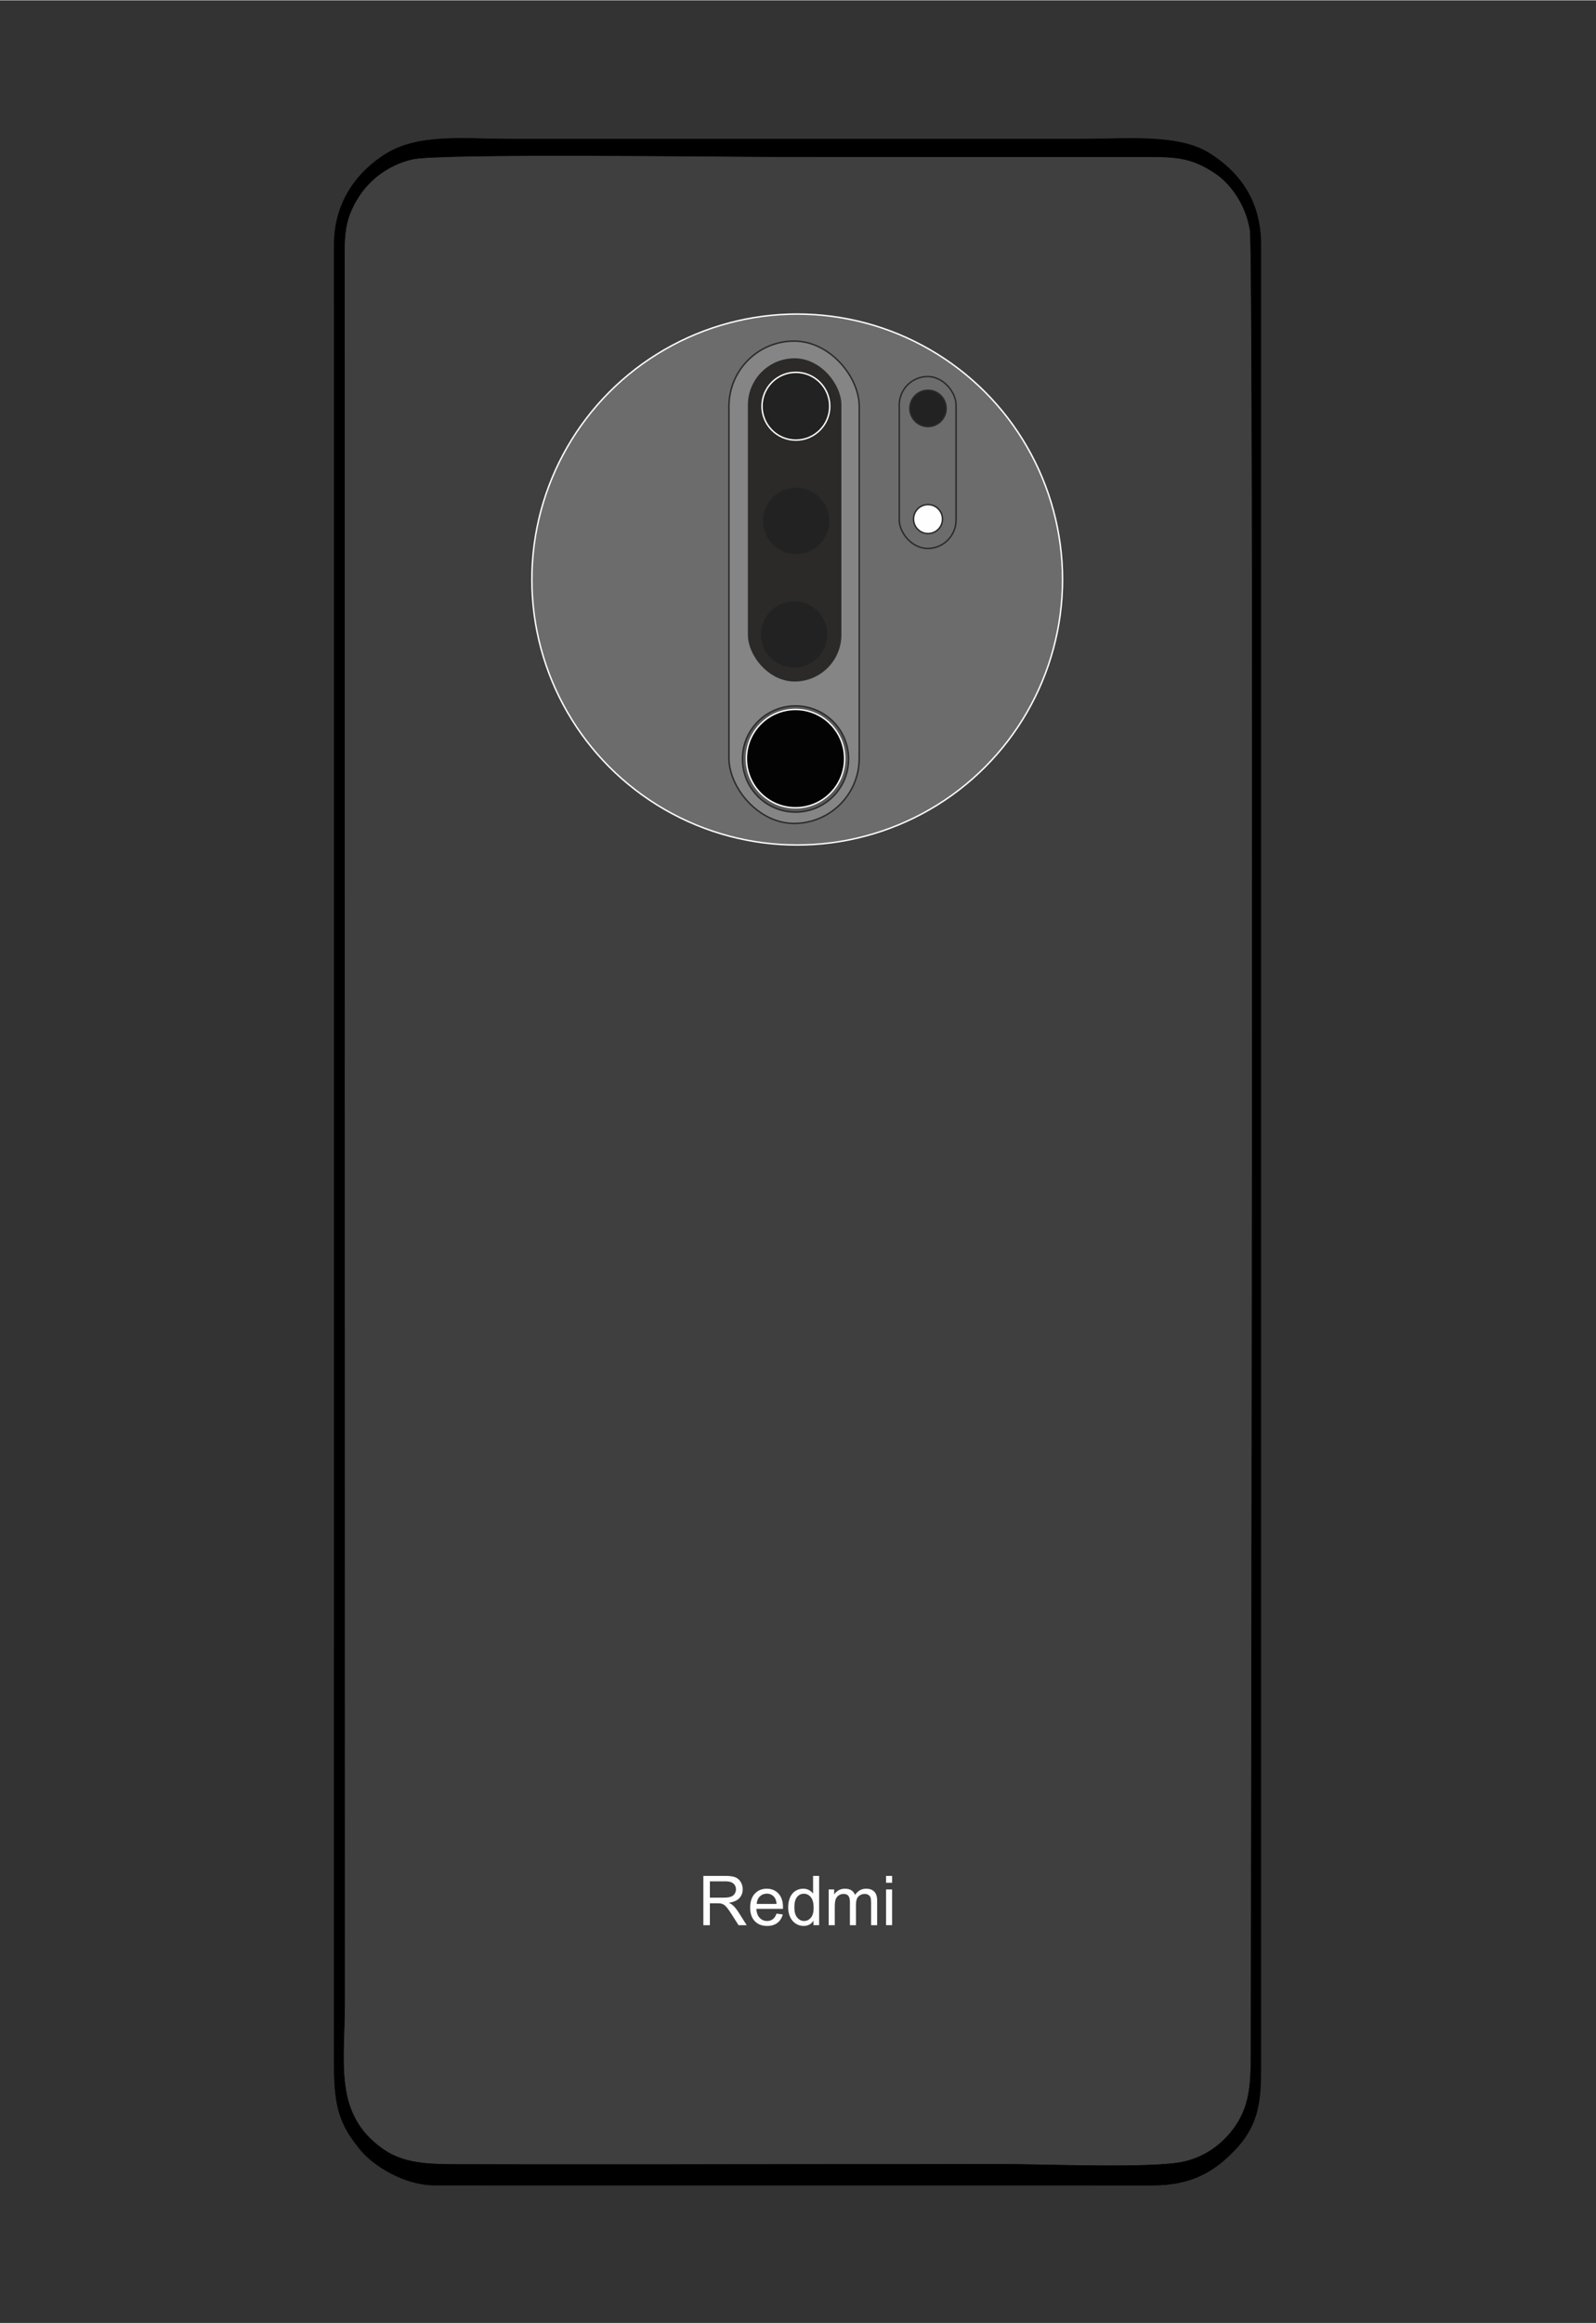 <?xml version="1.0" encoding="UTF-8"?>
<!DOCTYPE svg PUBLIC "-//W3C//DTD SVG 1.1//EN" "http://www.w3.org/Graphics/SVG/1.1/DTD/svg11.dtd">
<!-- Creator: CorelDRAW 2021 (64-Bit) -->
<svg xmlns="http://www.w3.org/2000/svg" xml:space="preserve" width="2598px" height="3780px" version="1.1" style="shape-rendering:geometricPrecision; text-rendering:geometricPrecision; image-rendering:optimizeQuality; fill-rule:evenodd; clip-rule:evenodd"
viewBox="0 0 2598 3778.91"
 xmlns:xlink="http://www.w3.org/1999/xlink"
 xmlns:xodm="http://www.corel.com/coreldraw/odm/2003">
 <rect x="0" y="0" width="2598" height="3778.91" fill="#333333" stroke="none"/>
 <defs>
  <style type="text/css">
   <![CDATA[
    .str2 {stroke:#FEFEFE;stroke-width:2.36;stroke-miterlimit:22.926}
    .str3 {stroke:#2B2A29;stroke-width:2.36;stroke-miterlimit:22.926}
    .str1 {stroke:black;stroke-width:0.9;stroke-miterlimit:22.926}
    .str0 {stroke:#222222;stroke-width:0.9;stroke-miterlimit:22.926}
    .fil5 {fill:none}
    .fil10 {fill:#FEFEFE}
    .fil6 {fill:#5B5B5B}
    .fil8 {fill:#2B2A29}
    .fil1 {fill:black}
    .fil7 {fill:#030303}
    .fil9 {fill:#222222}
    .fil0 {fill:#3F3F3F}
    .fil3 {fill:#6C6C6C}
    .fil4 {fill:#858585}
    .fil2 {fill:#FEFEFE;fill-rule:nonzero}
   ]]>
  </style>
 </defs>
 <g id="Layer_x0020_1">
  <path class="fil0 str0" d="M1087.7 978.24c0.06,157.43 -116.05,142.99 -215.03,142.99 -65.96,0 -103.8,-0.12 -139.96,-38.33 -37.82,-39.94 -34.45,-78 -34.45,-143.93 0,-120.24 0,-240.58 0,-360.89 0,-54.51 -7.08,-121.68 16.88,-161.89 22.84,-38.45 57.87,-60.92 118.31,-60.92 105.62,0 254.16,-21.32 254.16,128.67l0.09 494.3 0 0 0 0 0 0 0 0 0 0 0 0 0 0zm-416.06 -719.98c-40.89,9.38 -70.2,34.33 -86.84,59.58 -27.75,42.15 -24.2,70.84 -24.2,126.85l0.3 2812.78c0,98.68 -18.59,181.15 61.61,238.28 34.66,24.68 75.69,25.35 124.63,25.45 197.42,0.37 394.94,0.09 592.36,-0.11 98.12,-0.09 196.18,0 294.25,-0.18 64.33,-0.1 244.61,7.53 294.51,-4.34 39.59,-9.44 67.61,-34.36 84.54,-60.15 23.63,-35.9 23.68,-74.04 23.72,-124.38 0.44,-345.71 5.3,-2918.52 -1.55,-2958.72 -7.4,-43.39 -33.33,-76.61 -57.07,-92.3 -41.79,-27.7 -67.63,-26.69 -124.5,-26.66 -197.44,0.16 -394.86,-0.12 -592.33,-0.12 -84.92,0 -546,-5.93 -589.42,4.02l0 0 0 0 0 0 0 0 0 0 -0.01 0 0 0 0 0z"/>
  <path class="fil1 str1" d="M671.64 258.26c43.42,-9.95 504.5,-4.02 589.43,-4.02 197.47,0 394.95,0.28 592.33,0.13 56.87,-0.03 82.71,-1.05 124.52,26.65 23.72,15.69 49.65,48.91 57.05,92.3 6.85,40.22 1.99,2613.01 1.55,2958.72 -0.04,50.34 -0.09,88.48 -23.71,124.38 -16.94,25.79 -44.96,50.71 -84.55,60.15 -49.9,11.87 -230.18,4.24 -294.52,4.34 -98.06,0.18 -196.12,0.09 -294.24,0.18 -197.42,0.2 -394.94,0.48 -592.37,0.11 -48.94,-0.11 -89.97,-0.77 -124.62,-25.45 -80.2,-57.12 -61.62,-139.6 -61.62,-238.28l-0.26 -2812.78c0,-56.01 -3.6,-84.68 24.16,-126.85 16.65,-25.25 45.95,-50.2 86.85,-59.57l0 0 -0.01 0 0 0 0 0 0 0 0.01 0 0 -0.01zm-127.58 3101.21c0,68.33 9.12,96.52 42.22,137.12 22.01,26.96 72.18,58.19 121.63,58.14l1169.06 0.04c63.56,0 99.99,-23.3 131.66,-55.81 42.85,-43.99 43.77,-86.47 43.77,-139.49l0 -2961.86c0,-74.95 -38.35,-120.48 -84.67,-149.24 -50.35,-31.17 -133.11,-22.53 -208.46,-22.53l-925.82 0c-79.63,0 -151.43,-9.57 -206.13,24.6 -42.78,26.75 -83.34,75.06 -83.29,147.18l0.06 388.41 -0.06 2573.49 0 -0.05 0 0 0 0 0 0 0.02 0 0 0 0.01 0 0 0z"/>
  <polygon class="fil0" points="660.42,1133.25 1119.3,1133.25 1119.3,330.21 660.42,330.21 "/>
  <path class="fil2" d="M1144.93 3131.78l0 -80.21 35.56 0c7.14,0 12.58,0.73 16.3,2.17 3.71,1.44 6.67,3.97 8.9,7.61 2.22,3.64 3.32,7.68 3.32,12.09 0,5.69 -1.85,10.49 -5.52,14.4 -3.68,3.89 -9.36,6.36 -17.05,7.42 2.82,1.35 4.95,2.69 6.4,4 3.11,2.84 6.03,6.4 8.78,10.68l13.88 21.84 -13.27 0 -10.6 -16.69c-3.08,-4.84 -5.64,-8.51 -7.64,-11.07 -2.01,-2.56 -3.81,-4.33 -5.4,-5.36 -1.56,-1.01 -3.19,-1.72 -4.82,-2.13 -1.2,-0.24 -3.16,-0.37 -5.91,-0.37l-12.29 0 0 35.62 -10.64 0 0 0zm10.64 -44.81l22.79 0c4.85,0 8.62,-0.5 11.35,-1.51 2.72,-0.99 4.79,-2.6 6.19,-4.82 1.42,-2.2 2.13,-4.59 2.13,-7.19 0,-3.78 -1.36,-6.92 -4.1,-9.36 -2.74,-2.46 -7.08,-3.67 -12.99,-3.67l-25.37 0 0 26.55 0 0zm108.47 25.99l10.19 1.35c-1.58,5.91 -4.55,10.53 -8.88,13.8 -4.34,3.26 -9.86,4.91 -16.61,4.91 -8.47,0 -15.19,-2.61 -20.16,-7.85 -4.96,-5.21 -7.45,-12.54 -7.45,-21.98 0,-9.74 2.51,-17.31 7.53,-22.69 5.02,-5.4 11.54,-8.09 19.55,-8.09 7.75,0 14.08,2.63 18.98,7.92 4.91,5.28 7.38,12.72 7.38,22.29 0,0.57 -0.01,1.46 -0.06,2.61l-43.3 0c0.38,6.37 2.18,11.26 5.43,14.64 3.22,3.38 7.28,5.08 12.11,5.08 3.6,0 6.68,-0.95 9.23,-2.86 2.55,-1.9 4.57,-4.95 6.06,-9.13l0 0zm-32.27 -15.79l32.38 0c-0.43,-4.9 -1.68,-8.55 -3.71,-11 -3.13,-3.79 -7.19,-5.69 -12.18,-5.69 -4.51,0 -8.31,1.51 -11.39,4.53 -3.06,3.03 -4.76,7.08 -5.1,12.16zm92.44 34.61l0 -7.37c-3.67,5.73 -9.09,8.61 -16.24,8.61 -4.63,0 -8.88,-1.27 -12.75,-3.84 -3.88,-2.53 -6.89,-6.1 -9.04,-10.65 -2.13,-4.58 -3.19,-9.82 -3.19,-15.76 0,-5.79 0.97,-11.04 2.89,-15.76 1.95,-4.71 4.84,-8.33 8.7,-10.83 3.85,-2.52 8.18,-3.77 12.94,-3.77 3.51,0 6.63,0.75 9.36,2.22 2.72,1.48 4.95,3.41 6.66,5.79l0 -28.85 9.86 0 0 80.21 -9.19 0 0 0zm-31.14 -28.99c0,7.43 1.57,12.97 4.73,16.65 3.14,3.68 6.84,5.51 11.12,5.51 4.32,0 7.98,-1.76 11,-5.27 3.01,-3.5 4.52,-8.87 4.52,-16.07 0,-7.92 -1.52,-13.75 -4.62,-17.45 -3.05,-3.72 -6.84,-5.57 -11.34,-5.57 -4.4,0 -8.05,1.77 -11.01,5.34 -2.92,3.56 -4.4,9.19 -4.4,16.86l0 0zm55.92 28.99l0 -58.14 8.85 0 0 8.21c1.82,-2.83 4.24,-5.13 7.26,-6.84 3.03,-1.74 6.47,-2.6 10.33,-2.6 4.29,0 7.82,0.9 10.57,2.67 2.74,1.79 4.69,4.28 5.81,7.49 4.63,-6.78 10.62,-10.16 18.01,-10.16 5.8,0 10.25,1.59 13.36,4.78 3.11,3.2 4.68,8.1 4.68,14.73l0 39.86 -9.86 0 0 -36.59c0,-3.93 -0.33,-6.76 -0.97,-8.5 -0.63,-1.73 -1.79,-3.11 -3.49,-4.17 -1.68,-1.07 -3.66,-1.6 -5.92,-1.6 -4.1,0 -7.51,1.37 -10.21,4.07 -2.71,2.73 -4.05,7.08 -4.05,13.05l0 33.74 -9.86 0 0 -37.73c0,-4.37 -0.81,-7.66 -2.41,-9.84 -1.6,-2.19 -4.24,-3.29 -7.88,-3.29 -2.76,0 -5.32,0.73 -7.67,2.19 -2.35,1.46 -4.05,3.58 -5.12,6.41 -1.04,2.8 -1.57,6.84 -1.57,12.13l0 30.13 -9.86 0 0 0zm93.32 -69l0 -11.21 9.86 0 0 11.21 -9.86 0zm0 69l0 -58.14 9.86 0 0 58.14 -9.86 0z"/>
  <circle class="fil3 str2" cx="1297.72" cy="942.36" r="431.92"/>
  <rect class="fil4 str3" x="1186.6" y="554.41" width="212.07" height="784.79" rx="106.04" ry="106.04"/>
  <rect class="fil5 str3" x="1463.86" y="612.08" width="92.41" height="279.77" rx="46.21" ry="46.21"/>
  <circle class="fil6 str3" cx="1294.96" cy="1234.38" r="86.38"/>
  <circle class="fil7 str2" cx="1294.96" cy="1233.74" r="79.99"/>
  <rect class="fil8 str3" x="1218.61" y="583.57" width="149.85" height="523.57" rx="74.93" ry="74.93"/>
  <circle class="fil9 str3" cx="1292.69" cy="1031.67" r="55.13"/>
  <circle class="fil9 str3" cx="1296.03" cy="847" r="55.13"/>
  <circle class="fil9 str3" cx="1510.61" cy="663.94" r="29.55"/>
  <circle class="fil10 str3" cx="1510.64" cy="844.01" r="23.56"/>
  <circle class="fil9 str2" cx="1295.54" cy="660.4" r="55.13"/>
 </g>
</svg>
